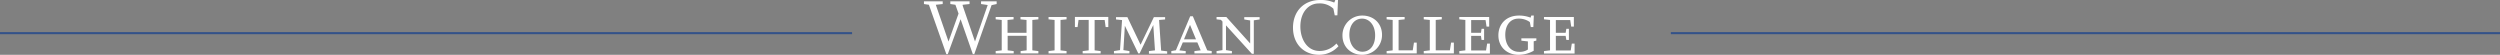 <svg xmlns="http://www.w3.org/2000/svg" width="1200" height="26.292" viewBox="0 0 1200 26.292"><rect x="0" y="0" width="1200" height="26.292" fill="#808080" stroke="none"/><g transform="translate(-0.5 -882.586)"><path d="M8068.224,4104.984c0-5.529,3.83-9.528,9.869-9.528a15.246,15.246,0,0,1,5.573,1l.348-1h1.22l-.232,5.529h-1.22l-.464-2.412a9.006,9.006,0,0,0-5.516-1.646c-3.657,0-6.269,2.939-6.269,7.762,0,4.766,2.5,8.177,6.619,8.177a6.817,6.817,0,0,0,4.237-1.117v-3.883l-3.134-.354V4106.4h7.2v1.06l-1.277.352v4.53a14.382,14.382,0,0,1-7.373,1.94C8072.345,4114.277,8068.224,4110.512,8068.224,4104.984Zm-74.84.059a9.442,9.442,0,0,1,9.581-9.587c5.284,0,9.407,3.7,9.407,9.233a9.443,9.443,0,0,1-9.58,9.588C7997.506,4114.277,7993.383,4110.571,7993.383,4105.043Zm3.312-.354c0,4.884,2.787,8.118,6.269,8.118,3.541,0,6.1-2.941,6.1-7.764.059-4.882-2.728-8.116-6.269-8.116S7996.695,4099.866,7996.695,4104.689Zm-27.057-3.411c0-7.88,5.225-13.292,13.005-13.292a16.024,16.024,0,0,1,6.792,1.235l.522-1.235h1.277l-.289,7.353h-1.277l-.639-3.177a9.522,9.522,0,0,0-7.026-2.528c-4.818,0-8.826,4.176-8.826,11.057,0,6.175,3.312,11.765,9.232,11.765a10.91,10.91,0,0,0,8.071-3.59l.984,1.3a12.419,12.419,0,0,1-9.346,4.117C7974.979,4114.277,7969.638,4109.219,7969.638,4101.278Zm-153.682,12.7-5.864-16.763-6.155,16.763h-.7l-8.362-23.7-2.38-.352v-1.3h9v1.3l-3.31.352,6.1,17.646,4.819-13.411-1.509-4.235-2.439-.352v-1.3h9.23v1.3l-3.31.352v.411l5.921,17.235,6.1-17.528-3.193-.47v-1.3h7.489v1.3l-2.438.529-8.3,23.526Zm133.941-.175-12.424-13.646v11.881l2.846.47v1.119h-7.375v-1.119l2.846-.47v-13.706l-.754-.824-2.091-.234v-1.119h4.7l11.439,12.7v-11.057l-2.845-.47v-1.117h7.373v1.117l-2.787.411v16.059Zm-49.407-.059v-1.237l2.9-.352-.813-12.176-6.56,13.646h-.639l-6.446-13.292-.7,11.7,2.9.47v1.119h-7.433v-1.119l2.9-.47.986-14.409-2.9-.295v-1.117h5.458l6.328,13.233,6.387-13.233h5.4v1.117l-2.9.236.986,14.7,2.9.352v1.119Zm189.621-.061v-1.176l2.9-.352v-14.586l-2.9-.295v-1.119h14.34v4.589h-1.277l-.464-3.116h-6.91v6.116h4.7l.348-1.942h1.221v5.354h-1.221l-.348-1.94h-4.7v7h7.142l.521-3.293h1.336v4.762Zm-40.642,0v-1.176l2.9-.352v-14.586l-2.9-.295v-1.119h14.34v4.589h-1.277l-.464-3.116h-6.91v6.116h4.7l.291-1.942h1.218v5.354h-1.218l-.291-1.94h-4.7v7h7.142l.522-3.293h1.334v4.762Zm-17.069-.057v-1.119l2.9-.352v-14.586l-2.9-.295v-1.119h8.651v1.119l-2.9.295v14.586h6.792l.582-3.706h1.334v5.176Zm-17.824,0v-1.119l2.9-.352v-14.586l-2.9-.295v-1.119h8.65v1.119l-2.9.295v14.586h6.792l.582-3.706h1.334v5.176Zm-92.256,0v-1.119l3.019-.352-1.625-3.824h-6.966l-1.627,3.824,3.021.352v1.119h-6.91v-1.119l2.207-.411,6.851-16.293h1.277l6.91,16.352,2.148.352v1.119Zm-4.994-6.765h5.748l-2.845-6.881h-.057Zm-48.654,6.765v-1.119l2.9-.352v-14.586H7866.7l-.464,3.411h-1.277V4096.1h16.024v4.882h-1.277l-.466-3.411h-4.818v14.586l2.9.352v1.119Zm-16.372,0v-1.119l2.9-.352v-14.586l-2.9-.295v-1.119h8.65v1.119l-2.9.295v14.586l2.9.352v1.119Zm-13.411,0v-1.119l2.9-.352v-7h-9.116v7l2.9.352v1.119h-8.651v-1.119l2.9-.352v-14.586l-2.9-.295v-1.119h8.594v1.119l-2.9.295v6.175h9.117v-6.175l-2.9-.295v-1.119h8.594v1.119l-2.9.295v14.586l2.9.352v1.119Z" transform="translate(-7348.5 -3205.4)" fill="#fff"/><line x1="398" transform="translate(802.5 898.5)" fill="none" stroke="#335289" stroke-width="1"/><line x1="409" transform="translate(0.5 898.5)" fill="none" stroke="#335289" stroke-width="1"/></g></svg>
